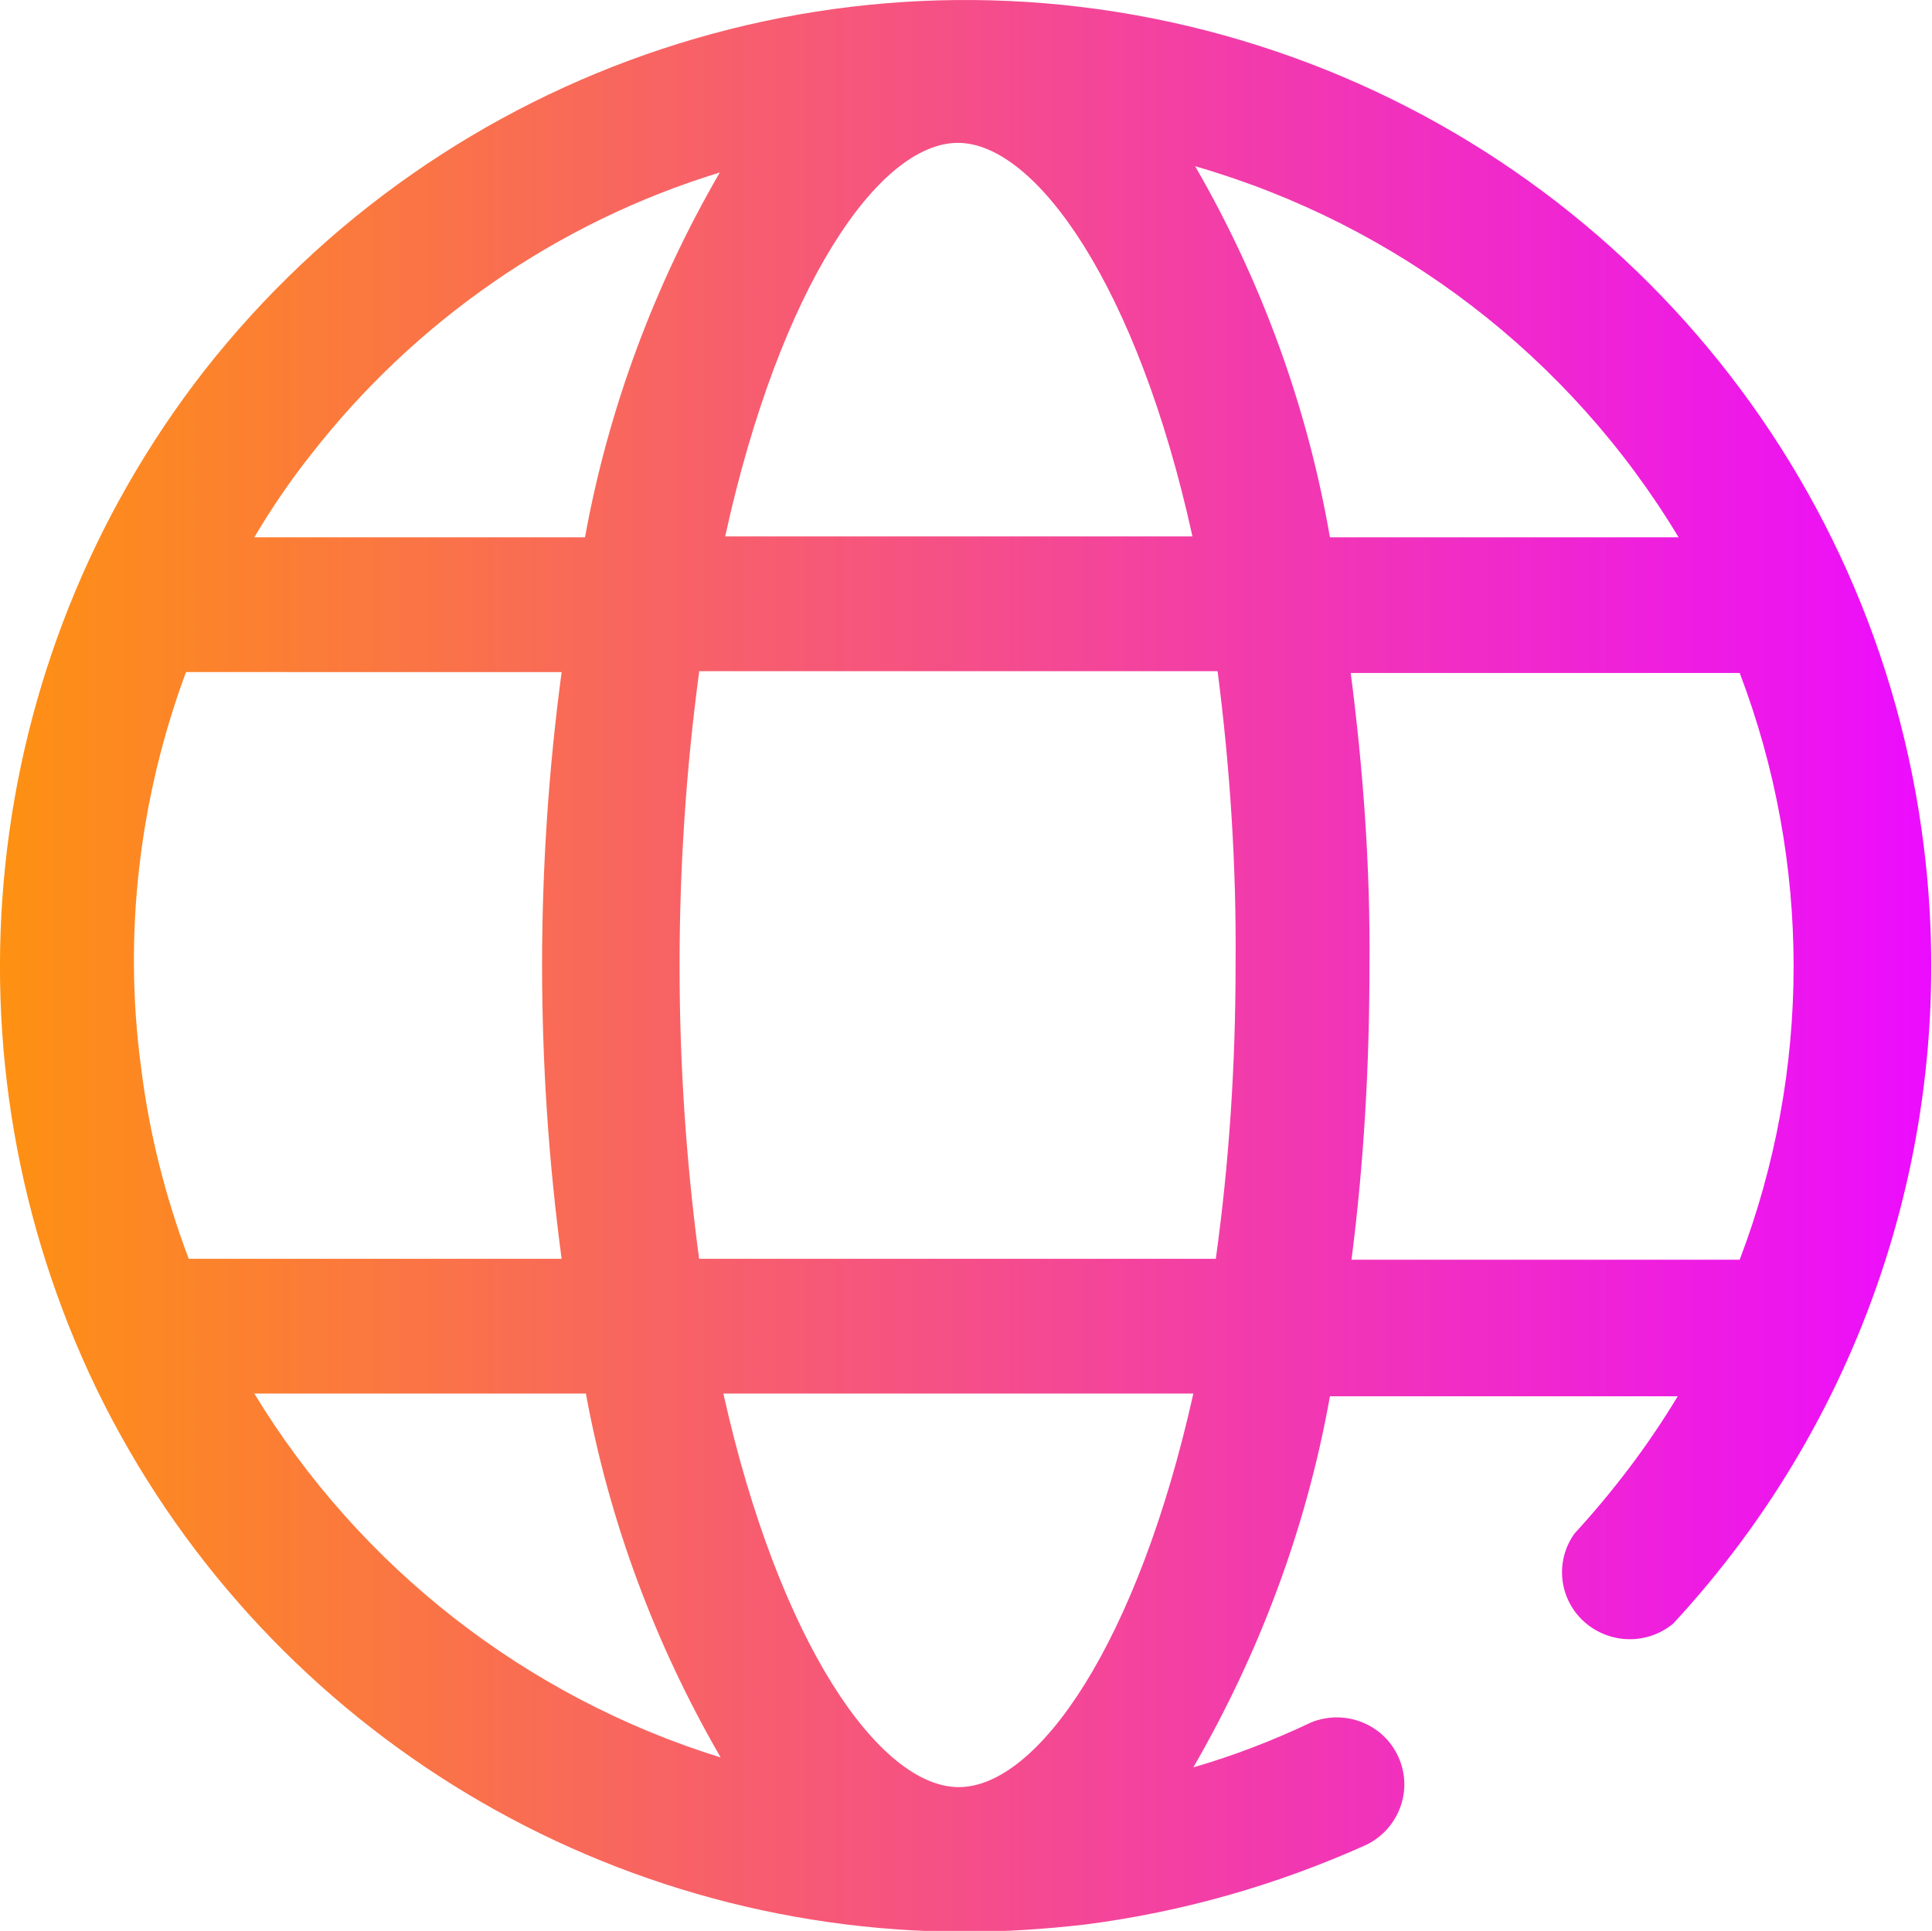 <?xml version="1.0" encoding="UTF-8"?>
<svg id="Layer_2" data-name="Layer 2" xmlns="http://www.w3.org/2000/svg" xmlns:xlink="http://www.w3.org/1999/xlink" viewBox="0 0 21.5 21.49">
  <defs>
    <style>
      .cls-1 {
        fill: url(#linear-gradient);
      }
    </style>
    <linearGradient id="linear-gradient" x1="0" y1="10.74" x2="21.5" y2="10.74" gradientUnits="userSpaceOnUse">
      <stop offset="0" stop-color="#fe9112"/>
      <stop offset="1" stop-color="#ec0cff"/>
    </linearGradient>
  </defs>
  <g id="Layer_1-2" data-name="Layer 1">
    <path class="cls-1" d="M2.27,4.13C4.95.71,9.42-.77,13.61.39c4.19,1.16,7.27,4.72,7.8,9.04.39,3.15-.63,6.31-2.79,8.64-.29.24-.71.23-.99-.02-.28-.25-.33-.67-.11-.98.43-.47.82-.98,1.15-1.53h-3.87c-.26,1.46-.78,2.85-1.52,4.13.45-.13.89-.3,1.31-.5.37-.15.8.01.97.38.17.37.01.8-.35.98-1,.45-2.05.75-3.14.89-.44.05-.88.08-1.33.08-4.11,0-7.86-2.34-9.66-6.03C-.71,11.77-.25,7.37,2.27,4.13ZM8.05,15.51c.62,2.78,1.74,4.38,2.62,4.38s1.99-1.6,2.61-4.38h-5.23ZM2.83,15.51c1.18,1.94,3.03,3.38,5.19,4.05-.73-1.26-1.24-2.63-1.5-4.05h-3.69ZM2.07,7.48c-.52,1.4-.7,2.92-.5,4.4.09.73.27,1.44.53,2.13h4.15c-.29-2.17-.29-4.36,0-6.53H2.07ZM7.78,7.48c-.29,2.17-.29,4.36,0,6.53h5.75c.15-1.08.22-2.17.22-3.27.01-1.09-.06-2.18-.2-3.27h-5.77ZM15.03,7.48c.14,1.08.22,2.17.21,3.27,0,1.09-.06,2.18-.2,3.27h4.32c.8-2.1.8-4.43,0-6.53h-4.34ZM8.01,1.92c-1.8.55-3.39,1.65-4.55,3.14-.23.29-.44.6-.63.92h3.68c.26-1.43.77-2.8,1.5-4.06ZM10.66,1.59c-.88,0-1.98,1.6-2.59,4.38h5.2c-.61-2.78-1.74-4.38-2.61-4.38ZM13.3,1.85c.74,1.28,1.25,2.68,1.5,4.13h3.88c-1.21-2.01-3.13-3.48-5.38-4.13Z"/>
  </g>
</svg>